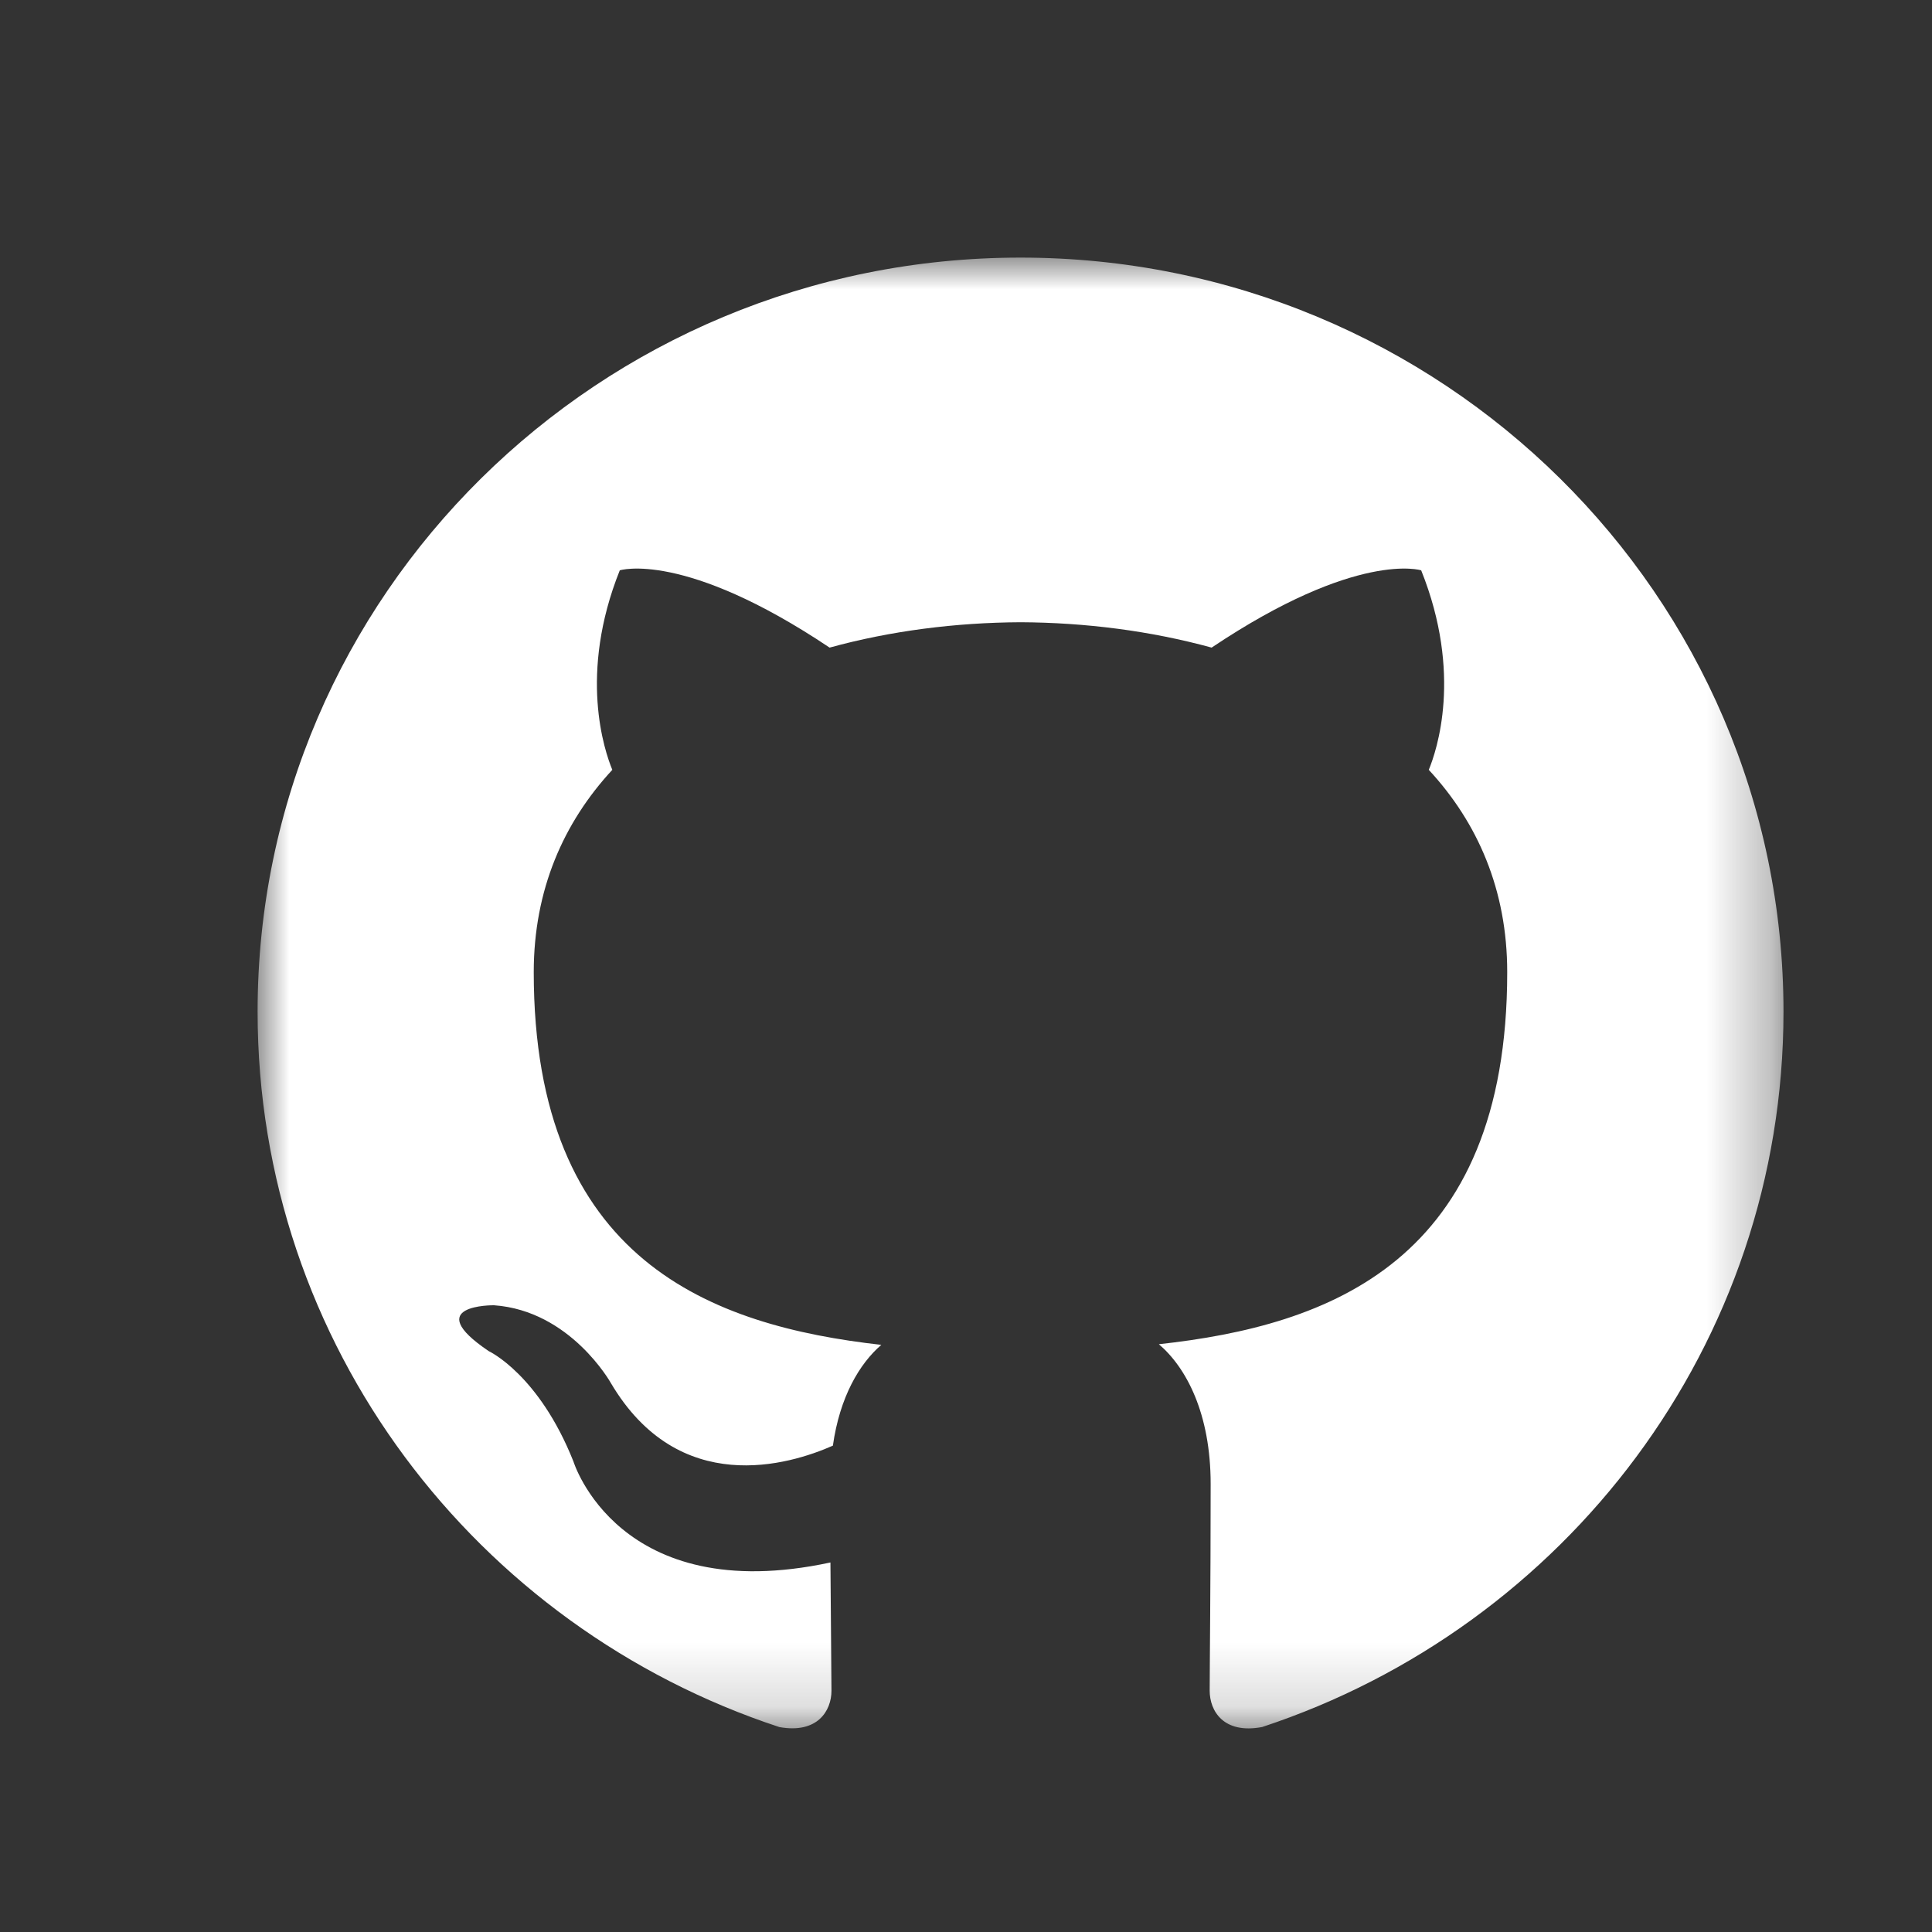 <?xml version="1.0" encoding="UTF-8" standalone="no"?>
<svg width="30px" height="30px" viewBox="0 0 30 30" version="1.1" xmlns="http://www.w3.org/2000/svg" xmlns:xlink="http://www.w3.org/1999/xlink">
    <rect x="0" y="0" width="30" height="30" fill="#333333" stroke="none"/>
    <!-- Generator: sketchtool 41.2 (35397) - http://www.bohemiancoding.com/sketch -->
    <title>5E39B1E5-9F8C-48BE-9F1A-6498EE81312B</title>
    <desc>Created with sketchtool.</desc>
    <defs>
        <polygon id="path-1" points="23.694 0 23.694 22.838 0 22.838 0 5.10702591e-15"></polygon>
    </defs>
    <g id="Symbols" stroke="none" stroke-width="1" fill="none" fill-rule="evenodd">
        <g id="footer" transform="translate(-1255, -293)">
            <g id="Page-1" transform="translate(1259, 297)">
                <mask id="mask-2" fill="white">
                    <use xlink:href="#path-1"></use>
                </mask>
                <g id="Clip-2"></g>
                <path d="M11.846,0 C5.304,0 -0,5.242 -0,11.709 C-0,16.881 3.394,21.269 8.102,22.818 C8.695,22.925 8.911,22.564 8.911,22.253 C8.911,21.976 8.901,21.239 8.895,20.262 C5.6,20.97 4.904,18.693 4.904,18.693 C4.366,17.34 3.589,16.98 3.589,16.98 C2.513,16.254 3.67,16.268 3.67,16.268 C4.859,16.352 5.485,17.475 5.485,17.475 C6.542,19.264 8.257,18.747 8.933,18.448 C9.04,17.691 9.346,17.175 9.685,16.883 C7.054,16.587 4.288,15.582 4.288,11.096 C4.288,9.818 4.75,8.773 5.508,7.954 C5.386,7.658 4.979,6.468 5.624,4.856 C5.624,4.856 6.619,4.541 8.882,6.056 C9.827,5.796 10.84,5.667 11.848,5.662 C12.854,5.667 13.867,5.796 14.814,6.056 C17.075,4.541 18.068,4.856 18.068,4.856 C18.715,6.468 18.308,7.658 18.186,7.954 C18.945,8.773 19.404,9.818 19.404,11.096 C19.404,15.594 16.634,16.584 13.995,16.873 C14.42,17.235 14.799,17.949 14.799,19.042 C14.799,20.607 14.784,21.869 14.784,22.253 C14.784,22.567 14.998,22.931 15.599,22.817 C20.302,21.265 23.694,16.88 23.694,11.709 C23.694,5.242 18.39,0 11.846,0" id="Fill-1" fill="#FFFFFF" mask="url(#mask-2)"></path>
            </g>
        </g>
    </g>
</svg>